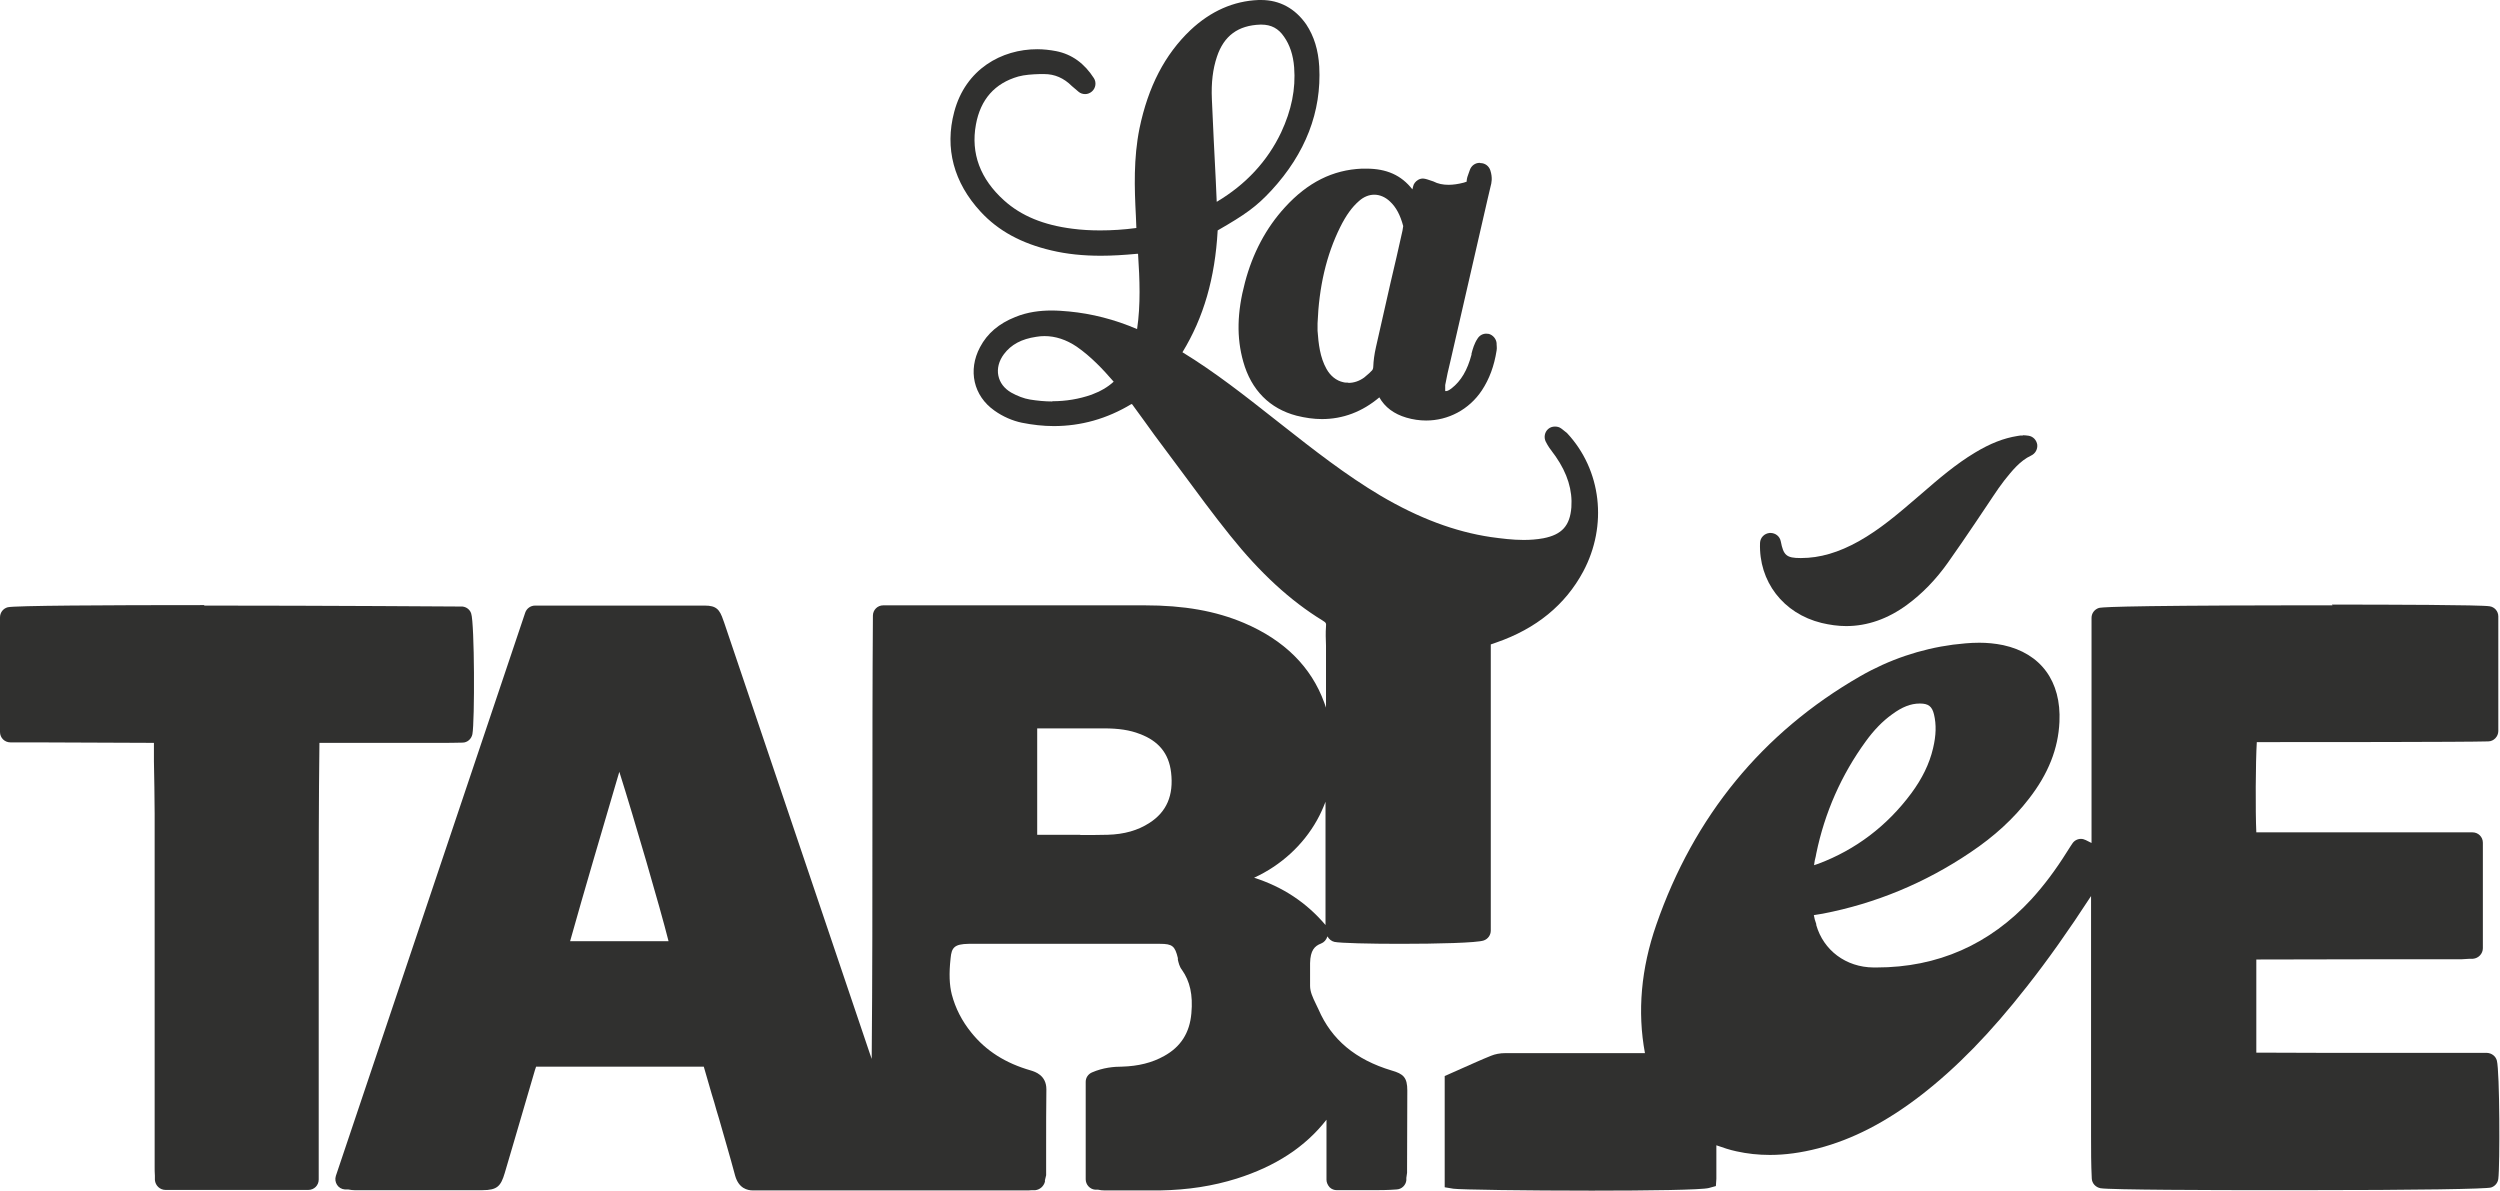 <?xml version="1.0" encoding="UTF-8"?> <svg xmlns="http://www.w3.org/2000/svg" xmlns:xlink="http://www.w3.org/1999/xlink" id="uuid-2602936f-c29c-4ecd-a2ca-da322468f4d1" viewBox="0 0 103.62 49.35"><defs><style>.uuid-fe7732a8-55bd-4601-ba55-f76733c8cd71{clip-path:url(#uuid-20f40d67-b989-434b-8baa-67ba7a3f6f6c);}.uuid-65dbf9de-3c35-4e61-8d5b-e221bbf5f900{fill:none;}.uuid-65dbf9de-3c35-4e61-8d5b-e221bbf5f900,.uuid-7fdbec9c-5563-4119-9df1-d39e8a3a02b2{stroke-width:0px;}.uuid-7fdbec9c-5563-4119-9df1-d39e8a3a02b2{fill:#30302f;}</style><clipPath id="uuid-20f40d67-b989-434b-8baa-67ba7a3f6f6c"><rect class="uuid-65dbf9de-3c35-4e61-8d5b-e221bbf5f900" width="103.62" height="49.35"></rect></clipPath></defs><g id="uuid-7aa44874-857f-4645-a74a-f0b65e6c263b"><g class="uuid-fe7732a8-55bd-4601-ba55-f76733c8cd71"><path class="uuid-7fdbec9c-5563-4119-9df1-d39e8a3a02b2" d="m54.94,38.34h0c-.79-.93-1.77-1.58-2.96-1.96,1.11-.51,2.03-1.35,2.61-2.39.14-.25.25-.5.35-.76,0,1.63,0,3.26,0,4.89v.22m-31.31.67c.62-2.21,1.28-4.43,1.91-6.58l.13-.44c.61,1.93,1.69,5.63,2.04,7.02h-4.09m21.15-4.41c-.39,0-.77,0-1.15,0-.21,0-.42,0-.63,0v-4.41h.42c.48,0,.97,0,1.47,0,.29,0,.58,0,.87,0,.62,0,1.08.07,1.49.23.78.29,1.21.81,1.3,1.6.11.94-.18,1.63-.9,2.09-.48.31-1.04.47-1.73.49-.38.01-.75.01-1.13.01m-1.16-17.97c-.31,0-.62-.03-.93-.08-.25-.04-.53-.15-.78-.29-.29-.17-.47-.41-.53-.7-.06-.29.02-.61.23-.89.3-.4.73-.63,1.34-.72.12-.02.23-.03.34-.03.46,0,.91.15,1.34.44.59.41,1.08.93,1.53,1.45-.25.23-.55.4-.92.54-.52.18-1.06.27-1.62.27m6.81-8.27v-.02s-.04-.9-.04-.9c-.06-1.11-.11-2.22-.16-3.33-.03-.69.04-1.25.21-1.76.29-.87.88-1.3,1.8-1.33h.04c.41,0,.71.16.94.5.24.34.38.76.42,1.27.07.9-.11,1.78-.54,2.7-.57,1.2-1.47,2.16-2.66,2.87M52.27,0s-.07,0-.1,0c-1.04.04-1.99.46-2.83,1.25-1.06,1.01-1.75,2.34-2.11,4.07-.25,1.24-.21,2.47-.15,3.63,0,.17.02.33.02.5-.52.07-1.02.1-1.5.1-.39,0-.77-.02-1.15-.07-1.19-.15-2.12-.53-2.83-1.17-.99-.89-1.39-1.95-1.17-3.15.19-1.04.78-1.71,1.76-1.99.26-.07.56-.09.88-.1h.12s.05,0,.07,0c.43,0,.81.16,1.15.5l.2.17.07.06c.08.07.18.1.28.1s.2-.04.28-.11c.16-.14.19-.38.08-.55-.39-.61-.91-.99-1.56-1.12-.26-.05-.53-.08-.79-.08-1.47,0-2.97.82-3.44,2.6-.4,1.5-.02,2.93,1.1,4.14.73.79,1.69,1.31,2.93,1.6.63.15,1.3.22,2.05.22.46,0,.96-.03,1.49-.08h.05c.07,1.07.11,2.11-.04,3.12-.93-.4-1.88-.64-2.82-.73-.23-.02-.47-.04-.72-.04-.48,0-1,.06-1.51.27-.68.27-1.16.68-1.46,1.25-.51.96-.27,2.02.6,2.63.35.25.75.42,1.13.5.45.09.89.14,1.33.14,1.12,0,2.2-.3,3.21-.91h.02s.01,0,.01,0c.17.23.34.46.51.7.28.39.56.78.85,1.16.23.31.47.63.7.94.65.88,1.31,1.78,2.01,2.65,1.24,1.55,2.49,2.7,3.83,3.52.15.09.15.12.14.24-.02.27-.01.54,0,.8,0,.11,0,.23,0,.34v2.21s0,.02,0,.02l-.07-.2c-.54-1.49-1.66-2.6-3.33-3.31-1.18-.5-2.49-.73-4.12-.73-.99,0-1.98,0-2.97,0-1.48,0-2.95,0-4.43,0h-3.43c-.24,0-.43.19-.43.43-.02,2.76-.02,5.56-.02,8.27,0,3.31,0,6.72-.03,10.1l-.09-.26-6.03-17.84-.03-.08c-.15-.45-.29-.61-.77-.61-.01,0-.03,0-.05,0h-.11c-1.58,0-3.16,0-4.74,0h-2.13c-.19,0-.35.12-.41.29l-7.85,23.35c-.04.13-.02.26.05.37.07.11.19.18.32.19h.14c.1.02.18.03.26.03,1.43,0,2.86,0,4.28,0h1.03c.61,0,.76-.17.92-.71l.38-1.29c.29-.99.58-1.98.87-2.97l.05-.15h1.75c1.73,0,3.47,0,5.2,0,.11.38.22.76.33,1.14.07.23.14.45.2.68l.1.33c.22.78.46,1.58.67,2.37.15.53.51.61.74.61h.11s.06,0,.06,0h.09c3.67,0,7.35,0,11.02,0,.1,0,.2,0,.3-.01h.12c.19-.02.35-.16.4-.35v-.06s.05-.21.05-.21c0-.41,0-.82,0-1.23,0-.78,0-1.56.01-2.33,0-.59-.48-.73-.64-.78-1.05-.3-1.86-.81-2.47-1.57-.39-.48-.66-1.01-.81-1.58-.1-.39-.12-.87-.05-1.5.04-.45.16-.59.75-.6,1.74,0,3.48,0,5.22,0,.91,0,1.81,0,2.71,0,.51,0,.62.09.74.59v.07c.03.12.06.28.17.42.33.47.46,1.03.39,1.8-.07.81-.44,1.39-1.13,1.77-.5.28-1.07.42-1.74.44-.34,0-.79.04-1.25.24-.16.07-.26.22-.26.39v4.04c0,.22.17.41.39.43h.12c.09.02.18.03.26.03h.59c.29,0,.58,0,.88,0s.57,0,.85,0c1.15-.02,2.18-.18,3.17-.49,1.61-.51,2.84-1.31,3.72-2.44v2.49c0,.11.05.22.13.31.08.08.19.12.3.12h.15c.21,0,.41,0,.62,0,.21,0,.42,0,.63,0,.36,0,.71,0,1.08-.03.21-.01.38-.18.4-.38v-.1s.03-.21.03-.21v-.14c0-1.09.01-2.18.01-3.27,0-.54-.16-.69-.65-.83-1.5-.45-2.49-1.28-3.03-2.53l-.11-.23c-.13-.27-.24-.5-.24-.75,0-.12,0-.24,0-.36,0-.19,0-.39,0-.58.01-.53.19-.71.45-.81.13-.05.22-.15.27-.3.06.11.16.2.29.23.25.05,1.44.08,2.72.08,1.54,0,3.2-.04,3.47-.14.17-.06.29-.22.29-.41v-11.86l.23-.08c1.65-.57,2.86-1.56,3.6-2.94,1.02-1.91.76-4.21-.67-5.74l-.2-.16-.04-.03c-.08-.06-.17-.08-.26-.08-.1,0-.2.03-.28.1-.15.13-.19.35-.1.53.09.18.2.33.3.46l.11.15c.49.71.7,1.4.65,2.11-.06.76-.39,1.13-1.16,1.28-.27.05-.55.07-.82.07-.46,0-.92-.06-1.36-.12-1.48-.22-2.98-.78-4.56-1.71-1.45-.86-2.8-1.92-4.11-2.95l-.28-.22c-1.22-.96-2.47-1.95-3.83-2.78.88-1.44,1.35-3.07,1.46-5.05,1.15-.66,1.61-.99,2.23-1.66,1.41-1.53,2.08-3.26,1.98-5.13-.04-.68-.21-1.25-.54-1.75C53.68.35,53.04,0,52.27,0"></path><path class="uuid-7fdbec9c-5563-4119-9df1-d39e8a3a02b2" d="m8.48,25.08c-4.11,0-7.89.02-8.16.09-.19.05-.32.22-.32.42v4.75c0,.24.19.43.43.43h1c1.63,0,3.25.02,4.88.02h.07s0,.08,0,.08v.68c.02.72.02,1.45.03,2.17v8.58s0,6.06,0,6.06c0,.12,0,.24.01.37v.18c.02.23.21.41.44.41h5.92c.24,0,.43-.19.43-.43v-9.25s0-1.66,0-1.66c0-2.35,0-4.77.03-7.19h.25c.24,0,.48,0,.71,0,.26,0,.51,0,.76,0,.71,0,1.43,0,2.14,0,.1,0,.21,0,.31,0,.13,0,.27,0,.4,0,.14,0,.27,0,.41,0,.32,0,.64,0,.95-.01.2,0,.37-.15.41-.35.1-.53.09-4.59-.05-5-.05-.16-.19-.27-.36-.29-.07,0-5.64-.04-10.72-.04"></path><path class="uuid-7fdbec9c-5563-4119-9df1-d39e8a3a02b2" d="m55.88,15.86c-.07,0-.14,0-.21-.02-.28-.06-.53-.26-.69-.55-.27-.48-.33-1.04-.37-1.58v-.2s0-.11,0-.11c.06-1.51.36-2.82.94-3.99.24-.48.48-.82.78-1.08.19-.17.41-.26.63-.26s.45.09.65.28c.26.24.43.57.55,1.02l-.03.19c-.16.73-.33,1.46-.5,2.18-.2.88-.4,1.76-.6,2.65-.07.31-.1.56-.11.79,0,.11-.03.16-.09.21l-.08.08-.21.18c-.21.15-.43.22-.65.22m5.44-9.12h0c-.19,0-.35.12-.41.3l-.05.14c-.04.1-.07.19-.08.31v.03s-.12.04-.12.04c-.23.06-.44.09-.63.09-.23,0-.44-.04-.63-.14l-.24-.08-.07-.02s-.08-.02-.12-.02c-.07,0-.15.02-.21.06-.1.06-.18.16-.2.27l-.03.12c-.46-.59-1.07-.86-1.91-.86-.06,0-.12,0-.18,0-1.21.05-2.25.57-3.19,1.6-.78.85-1.34,1.9-1.66,3.12-.33,1.24-.35,2.29-.07,3.28.33,1.18,1.1,1.95,2.21,2.24.36.09.71.14,1.05.14.87,0,1.67-.3,2.38-.9.23.41.61.69,1.12.84.27.08.55.12.82.12h0c.91,0,1.78-.45,2.31-1.25.31-.47.51-1.01.61-1.65.02-.11,0-.2,0-.27v-.04c-.02-.18-.15-.33-.32-.38-.04,0-.07-.01-.11-.01-.14,0-.27.07-.35.19-.15.22-.21.45-.26.64v.04c-.17.64-.43,1.09-.83,1.4-.12.09-.18.11-.22.11-.02,0-.03,0-.04,0v-.25c.06-.33.13-.65.22-1.01.51-2.24,1.03-4.47,1.54-6.71l.12-.51c.04-.14.09-.36-.01-.67-.06-.18-.22-.3-.41-.3"></path><path class="uuid-7fdbec9c-5563-4119-9df1-d39e8a3a02b2" d="m75.19,35.85c.01-.12.04-.24.07-.36l.02-.11h0c.35-1.7,1.04-3.26,2.05-4.65.34-.47.7-.84,1.09-1.12.42-.31.78-.45,1.15-.45h.01c.35,0,.5.12.58.45.1.42.09.87-.04,1.41-.15.64-.45,1.25-.9,1.86-1.01,1.36-2.31,2.34-3.85,2.92l-.18.06m21.49-10.77c-.81,0-1.42,0-1.63,0-7.74.01-7.98.09-8.06.11-.18.06-.3.22-.3.41v9.33l-.24-.12c-.06-.03-.13-.05-.2-.05-.14,0-.28.07-.36.2l-.08.12-.14.22c-.47.75-.95,1.39-1.47,1.96-1.73,1.88-3.89,2.83-6.42,2.83-.04,0-.09,0-.13,0-1.14-.01-2.07-.71-2.37-1.76v-.04c-.05-.13-.08-.25-.1-.37.12-.02.25-.04.37-.06,2.18-.42,4.24-1.27,6.12-2.54,1-.67,1.79-1.4,2.43-2.23.8-1.03,1.21-2.07,1.26-3.18.08-1.68-.77-2.84-2.33-3.18-.34-.07-.67-.1-.99-.1-.39,0-.75.04-1.09.08-1.35.18-2.65.62-3.85,1.31-4.05,2.33-6.89,5.8-8.45,10.3-.63,1.81-.79,3.6-.47,5.32-1.51,0-3.02,0-4.53,0h-1.25c-.23,0-.43.04-.6.11-.4.16-.79.34-1.2.52l-.72.32v4.61l.36.06c.25.04,3.07.08,5.74.08,2.34,0,4.57-.03,4.85-.11l.29-.08.02-.3v-.1s0-1.29,0-1.29c.28.1.55.19.83.25.45.1.91.15,1.39.15.63,0,1.29-.09,1.99-.27,1.43-.37,2.83-1.09,4.28-2.21,1.47-1.14,2.86-2.56,4.38-4.5.86-1.09,1.73-2.32,2.66-3.75v1.32s0,6,0,6c0,.6,0,1.19,0,1.78,0,.28,0,.55,0,.83,0,.58,0,1.19.03,1.78.01.2.16.36.36.4.41.07,4.72.08,7.01.08.53,0,.94,0,1.18,0,5.1,0,7.79-.05,8-.11.16-.05.28-.19.3-.36.07-.55.06-4.45-.06-4.9-.05-.19-.22-.31-.41-.32-1.46,0-2.91,0-4.38,0-1.69,0-3.44,0-5.18-.01v-3.86h.1c1.66,0,3.31-.01,4.97-.01h3.44c.11,0,.22-.02.33-.02h.14c.23-.02.41-.21.41-.44v-4.37c0-.24-.19-.43-.43-.43h-8.96c-.04-.87-.03-2.92.02-3.74,2.28,0,8.6,0,9.59-.03.23,0,.42-.2.42-.43v-4.75c0-.21-.15-.39-.36-.42-.34-.06-4.23-.07-6.54-.07"></path><path class="uuid-7fdbec9c-5563-4119-9df1-d39e8a3a02b2" d="m83.85,18.05c-.08,0-.15,0-.23.02-.57.09-1.13.31-1.76.69-.8.48-1.51,1.09-2.19,1.68l-.21.18c-.79.68-1.54,1.32-2.41,1.81-.84.47-1.62.7-2.4.7h-.02c-.58,0-.71-.11-.82-.69-.04-.21-.22-.35-.43-.35,0,0-.02,0-.03,0-.22.02-.39.19-.4.41-.06,1.6.96,2.93,2.55,3.32.34.08.68.13,1.02.13.88,0,1.73-.3,2.52-.88.63-.46,1.2-1.05,1.69-1.74.4-.56.79-1.14,1.17-1.7.18-.26.35-.53.53-.79.06-.09.12-.18.18-.27.15-.23.3-.44.46-.65.32-.4.65-.82,1.12-1.04.17-.08.27-.26.25-.45-.03-.19-.17-.34-.36-.37-.08-.01-.16-.02-.23-.02"></path></g></g></svg> 
